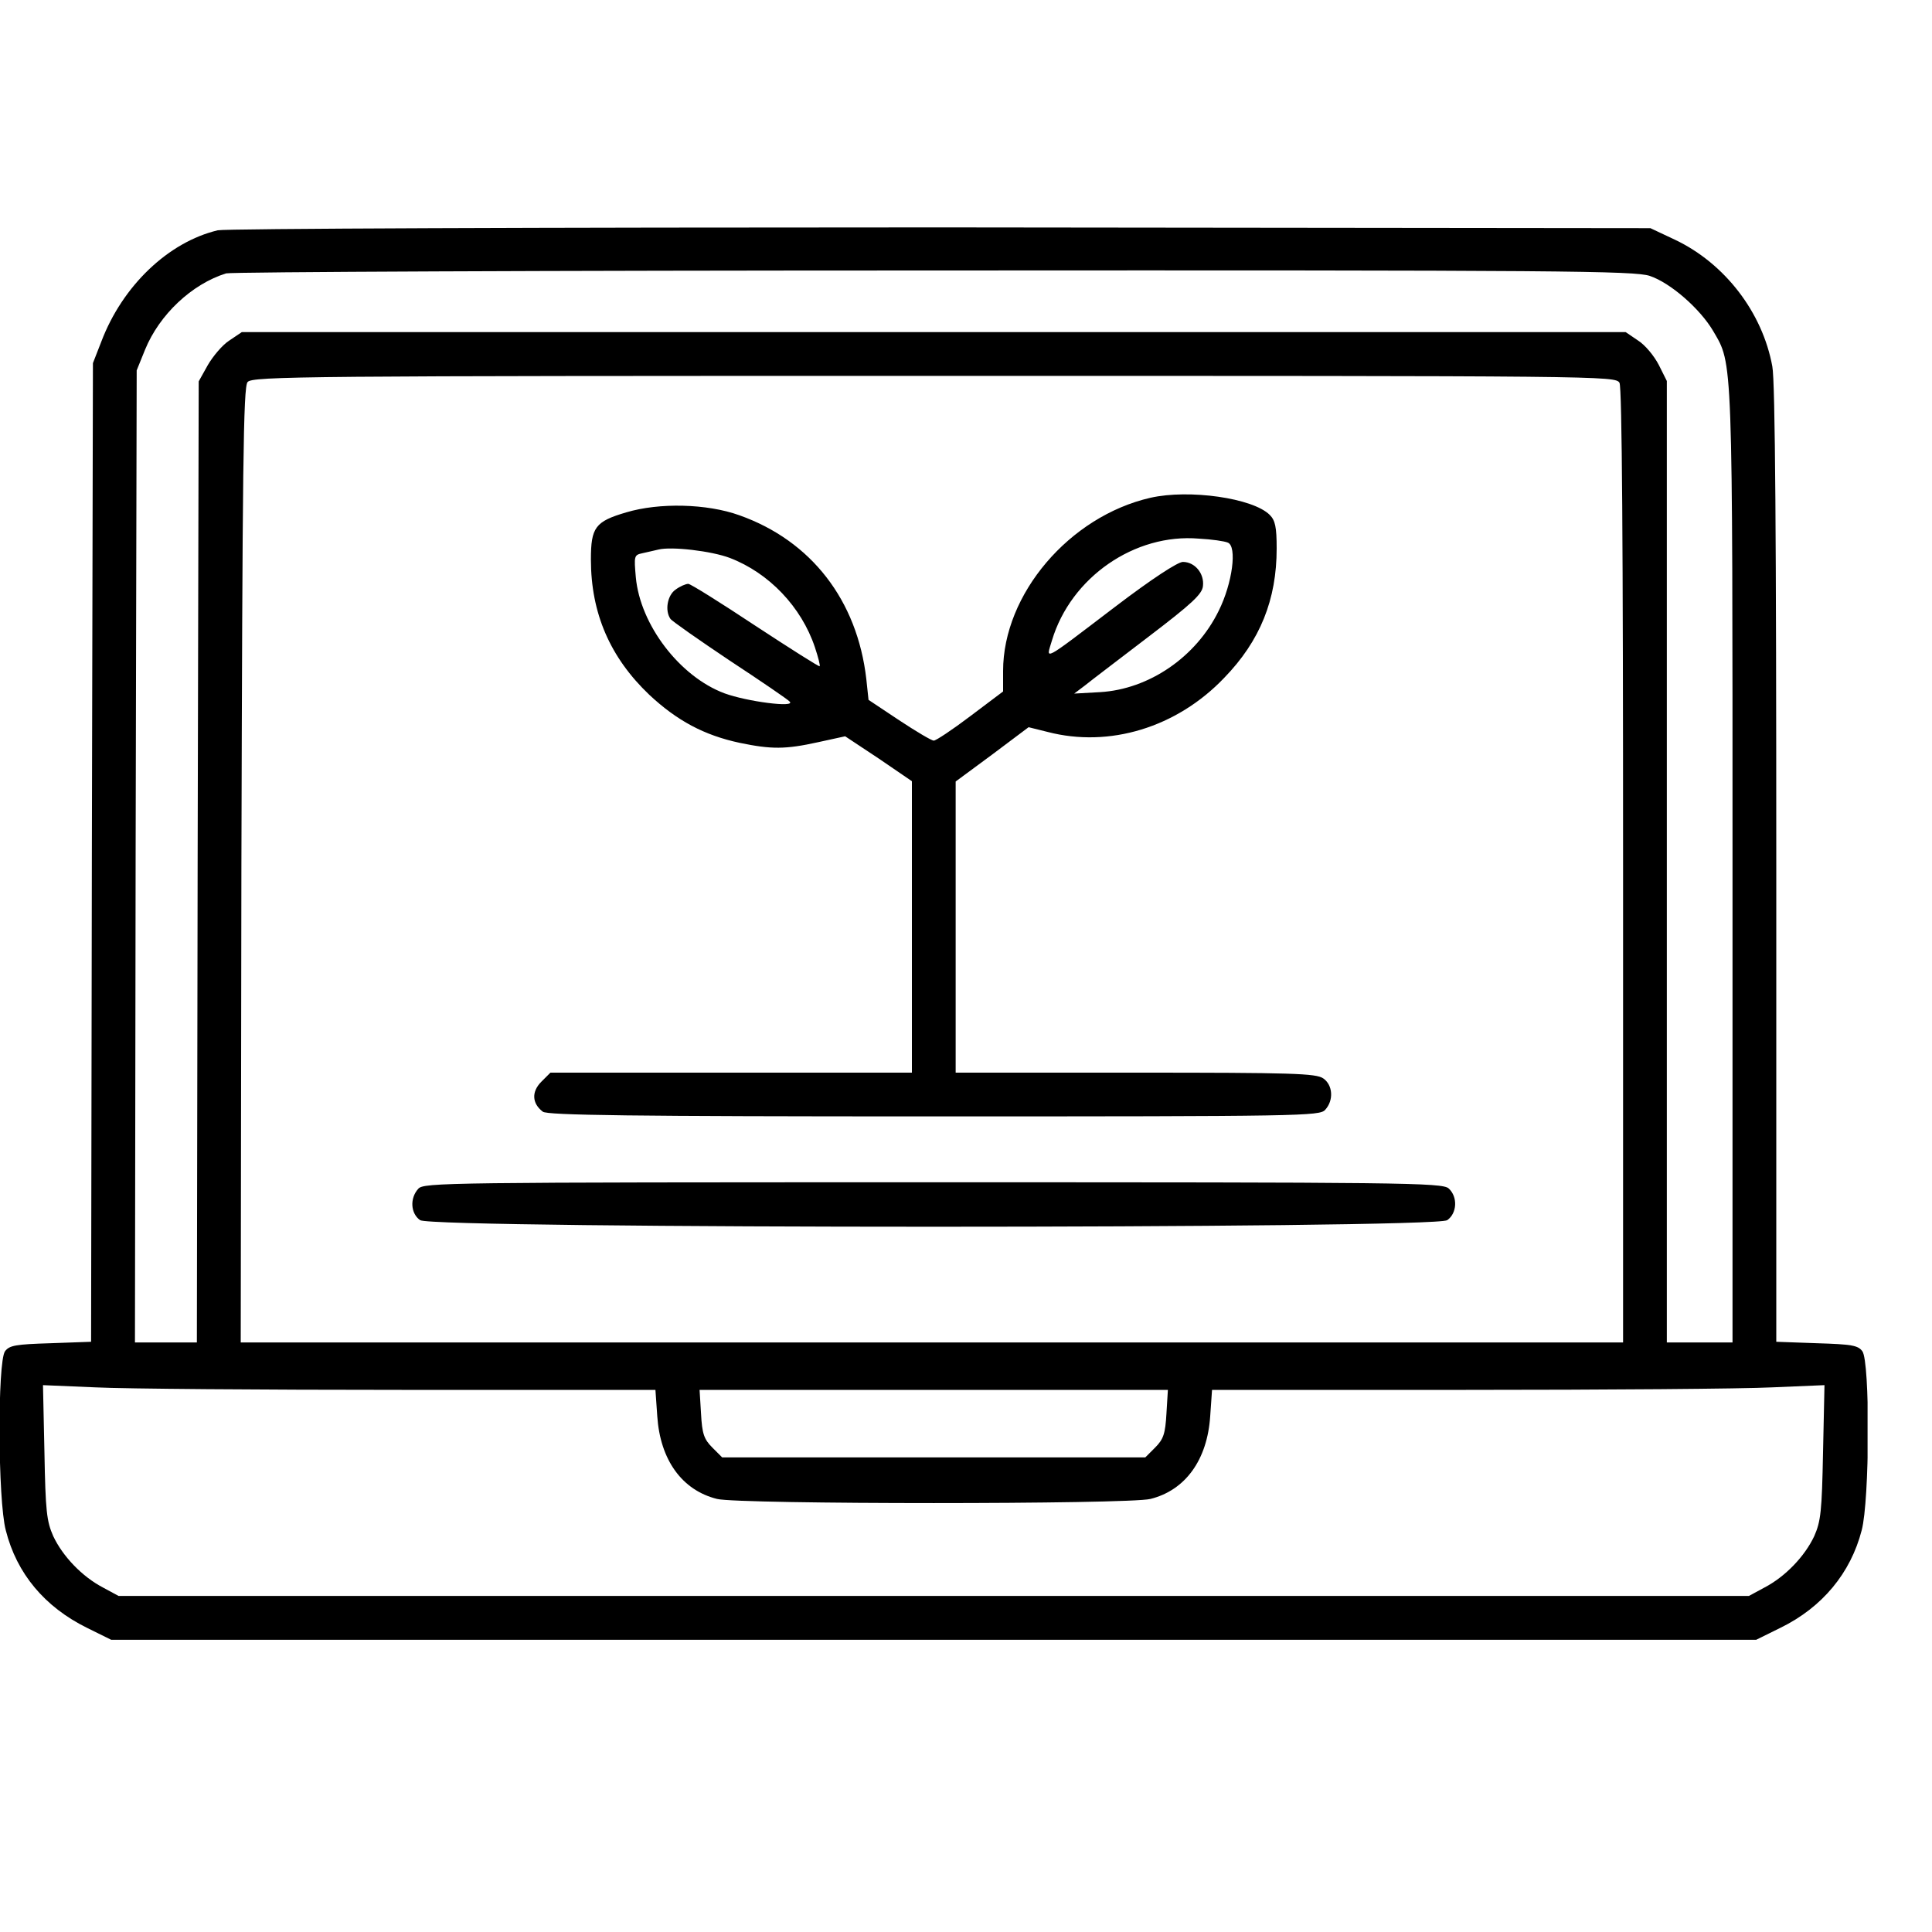 <svg width="20" height="20" viewBox="0 0 20 20" fill="none" xmlns="http://www.w3.org/2000/svg">
<g clip-path="url(#clip0_8806_16923)">
<path d="M2.254 2.384C1.744 2.505 1.268 2.958 1.049 3.536L0.962 3.759L0.951 8.826L0.943 13.89L0.524 13.905C0.162 13.916 0.098 13.927 0.052 13.988C-0.027 14.097 -0.023 15.532 0.06 15.842C0.173 16.291 0.464 16.635 0.898 16.85L1.151 16.975H9.666H18.18L18.433 16.85C18.864 16.639 19.158 16.284 19.272 15.842C19.355 15.532 19.359 14.097 19.279 13.988C19.234 13.927 19.17 13.916 18.807 13.905L18.388 13.89V8.955C18.388 5.598 18.377 3.948 18.347 3.793C18.245 3.234 17.856 2.728 17.342 2.483L17.085 2.362L9.741 2.354C5.561 2.354 2.337 2.366 2.254 2.384ZM17.078 2.856C17.293 2.928 17.599 3.196 17.735 3.427C17.939 3.778 17.935 3.634 17.935 8.958V13.897H17.595H17.255V8.921V3.944L17.172 3.778C17.123 3.683 17.029 3.57 16.957 3.525L16.829 3.438H9.666H2.503L2.374 3.525C2.303 3.57 2.205 3.687 2.152 3.778L2.057 3.948L2.046 8.921L2.038 13.897H1.717H1.397L1.404 8.864L1.415 3.834L1.502 3.619C1.65 3.257 1.986 2.94 2.341 2.83C2.393 2.815 5.69 2.8 9.67 2.8C16.191 2.796 16.919 2.804 17.078 2.856ZM16.765 3.963C16.791 4.012 16.802 5.639 16.802 8.966V13.897H9.647H2.492L2.499 8.958C2.51 4.835 2.518 4.004 2.563 3.955C2.609 3.895 3.152 3.891 9.67 3.891C16.606 3.891 16.723 3.891 16.765 3.963ZM4.157 14.388H6.785L6.804 14.66C6.834 15.113 7.06 15.427 7.423 15.517C7.646 15.574 11.686 15.574 11.909 15.517C12.271 15.427 12.498 15.113 12.528 14.66L12.547 14.388H15.175C16.621 14.388 18.045 14.377 18.343 14.362L18.887 14.339L18.872 15.034C18.86 15.646 18.849 15.747 18.781 15.902C18.683 16.11 18.483 16.321 18.264 16.435L18.105 16.521H9.666H1.227L1.068 16.435C0.849 16.321 0.649 16.11 0.551 15.902C0.483 15.747 0.471 15.646 0.46 15.034L0.445 14.339L0.989 14.362C1.287 14.377 2.711 14.388 4.157 14.388ZM12.075 14.633C12.063 14.841 12.045 14.898 11.958 14.985L11.856 15.087H9.666H7.476L7.374 14.985C7.287 14.898 7.268 14.841 7.257 14.633L7.242 14.388H9.666H12.09L12.075 14.633Z" fill="black"/>
<path d="M11.909 5.153C11.071 5.345 10.384 6.15 10.384 6.946V7.158L10.044 7.414C9.859 7.554 9.689 7.667 9.666 7.667C9.644 7.667 9.485 7.573 9.308 7.456L8.991 7.245L8.968 7.029C8.874 6.214 8.398 5.598 7.654 5.334C7.318 5.213 6.823 5.202 6.483 5.304C6.162 5.398 6.117 5.459 6.117 5.791C6.117 6.35 6.317 6.807 6.721 7.192C7.008 7.46 7.288 7.611 7.658 7.69C7.986 7.758 8.13 7.758 8.47 7.683L8.749 7.622L9.096 7.852L9.44 8.087V9.593V11.104H7.571H5.698L5.604 11.198C5.502 11.3 5.505 11.421 5.619 11.508C5.664 11.545 6.532 11.557 9.666 11.557C13.484 11.557 13.661 11.553 13.718 11.489C13.809 11.39 13.797 11.232 13.699 11.164C13.624 11.111 13.378 11.104 11.755 11.104H9.893V9.597V8.09L10.271 7.811L10.648 7.528L10.845 7.577C11.483 7.743 12.181 7.532 12.672 7.018C13.046 6.633 13.216 6.206 13.216 5.678C13.216 5.455 13.201 5.387 13.144 5.33C12.97 5.156 12.31 5.062 11.909 5.153ZM12.71 5.617C12.808 5.655 12.759 6.036 12.616 6.323C12.381 6.803 11.894 7.135 11.388 7.165L11.12 7.18L11.23 7.097C11.29 7.048 11.588 6.822 11.89 6.591C12.336 6.251 12.446 6.15 12.453 6.066C12.468 5.938 12.37 5.817 12.245 5.817C12.193 5.817 11.925 5.991 11.543 6.282C10.769 6.871 10.829 6.837 10.89 6.629C11.086 5.976 11.747 5.519 12.412 5.576C12.544 5.583 12.676 5.602 12.71 5.617ZM7.556 5.776C7.96 5.931 8.296 6.282 8.436 6.701C8.47 6.803 8.492 6.89 8.485 6.897C8.481 6.905 8.183 6.716 7.82 6.478C7.461 6.24 7.148 6.044 7.125 6.044C7.099 6.044 7.038 6.07 6.993 6.104C6.91 6.161 6.88 6.319 6.94 6.406C6.955 6.429 7.231 6.622 7.552 6.837C7.873 7.048 8.156 7.241 8.175 7.263C8.239 7.328 7.733 7.263 7.499 7.177C7.035 7.003 6.627 6.467 6.582 5.976C6.563 5.757 6.563 5.745 6.65 5.727C6.699 5.715 6.774 5.7 6.816 5.689C6.952 5.655 7.367 5.704 7.556 5.776Z" fill="black"/>
<path d="M4.33 12.306C4.24 12.405 4.251 12.563 4.349 12.631C4.478 12.722 14.854 12.722 14.982 12.631C15.084 12.559 15.092 12.39 14.997 12.303C14.933 12.242 14.507 12.239 9.658 12.239C4.602 12.239 4.387 12.242 4.33 12.306Z" fill="black"/>
</g>
<defs>
<clipPath id="clip0_8806_16923">
<rect width="19.333" height="19.333" fill="white"/>
</clipPath>
</defs>
</svg>
